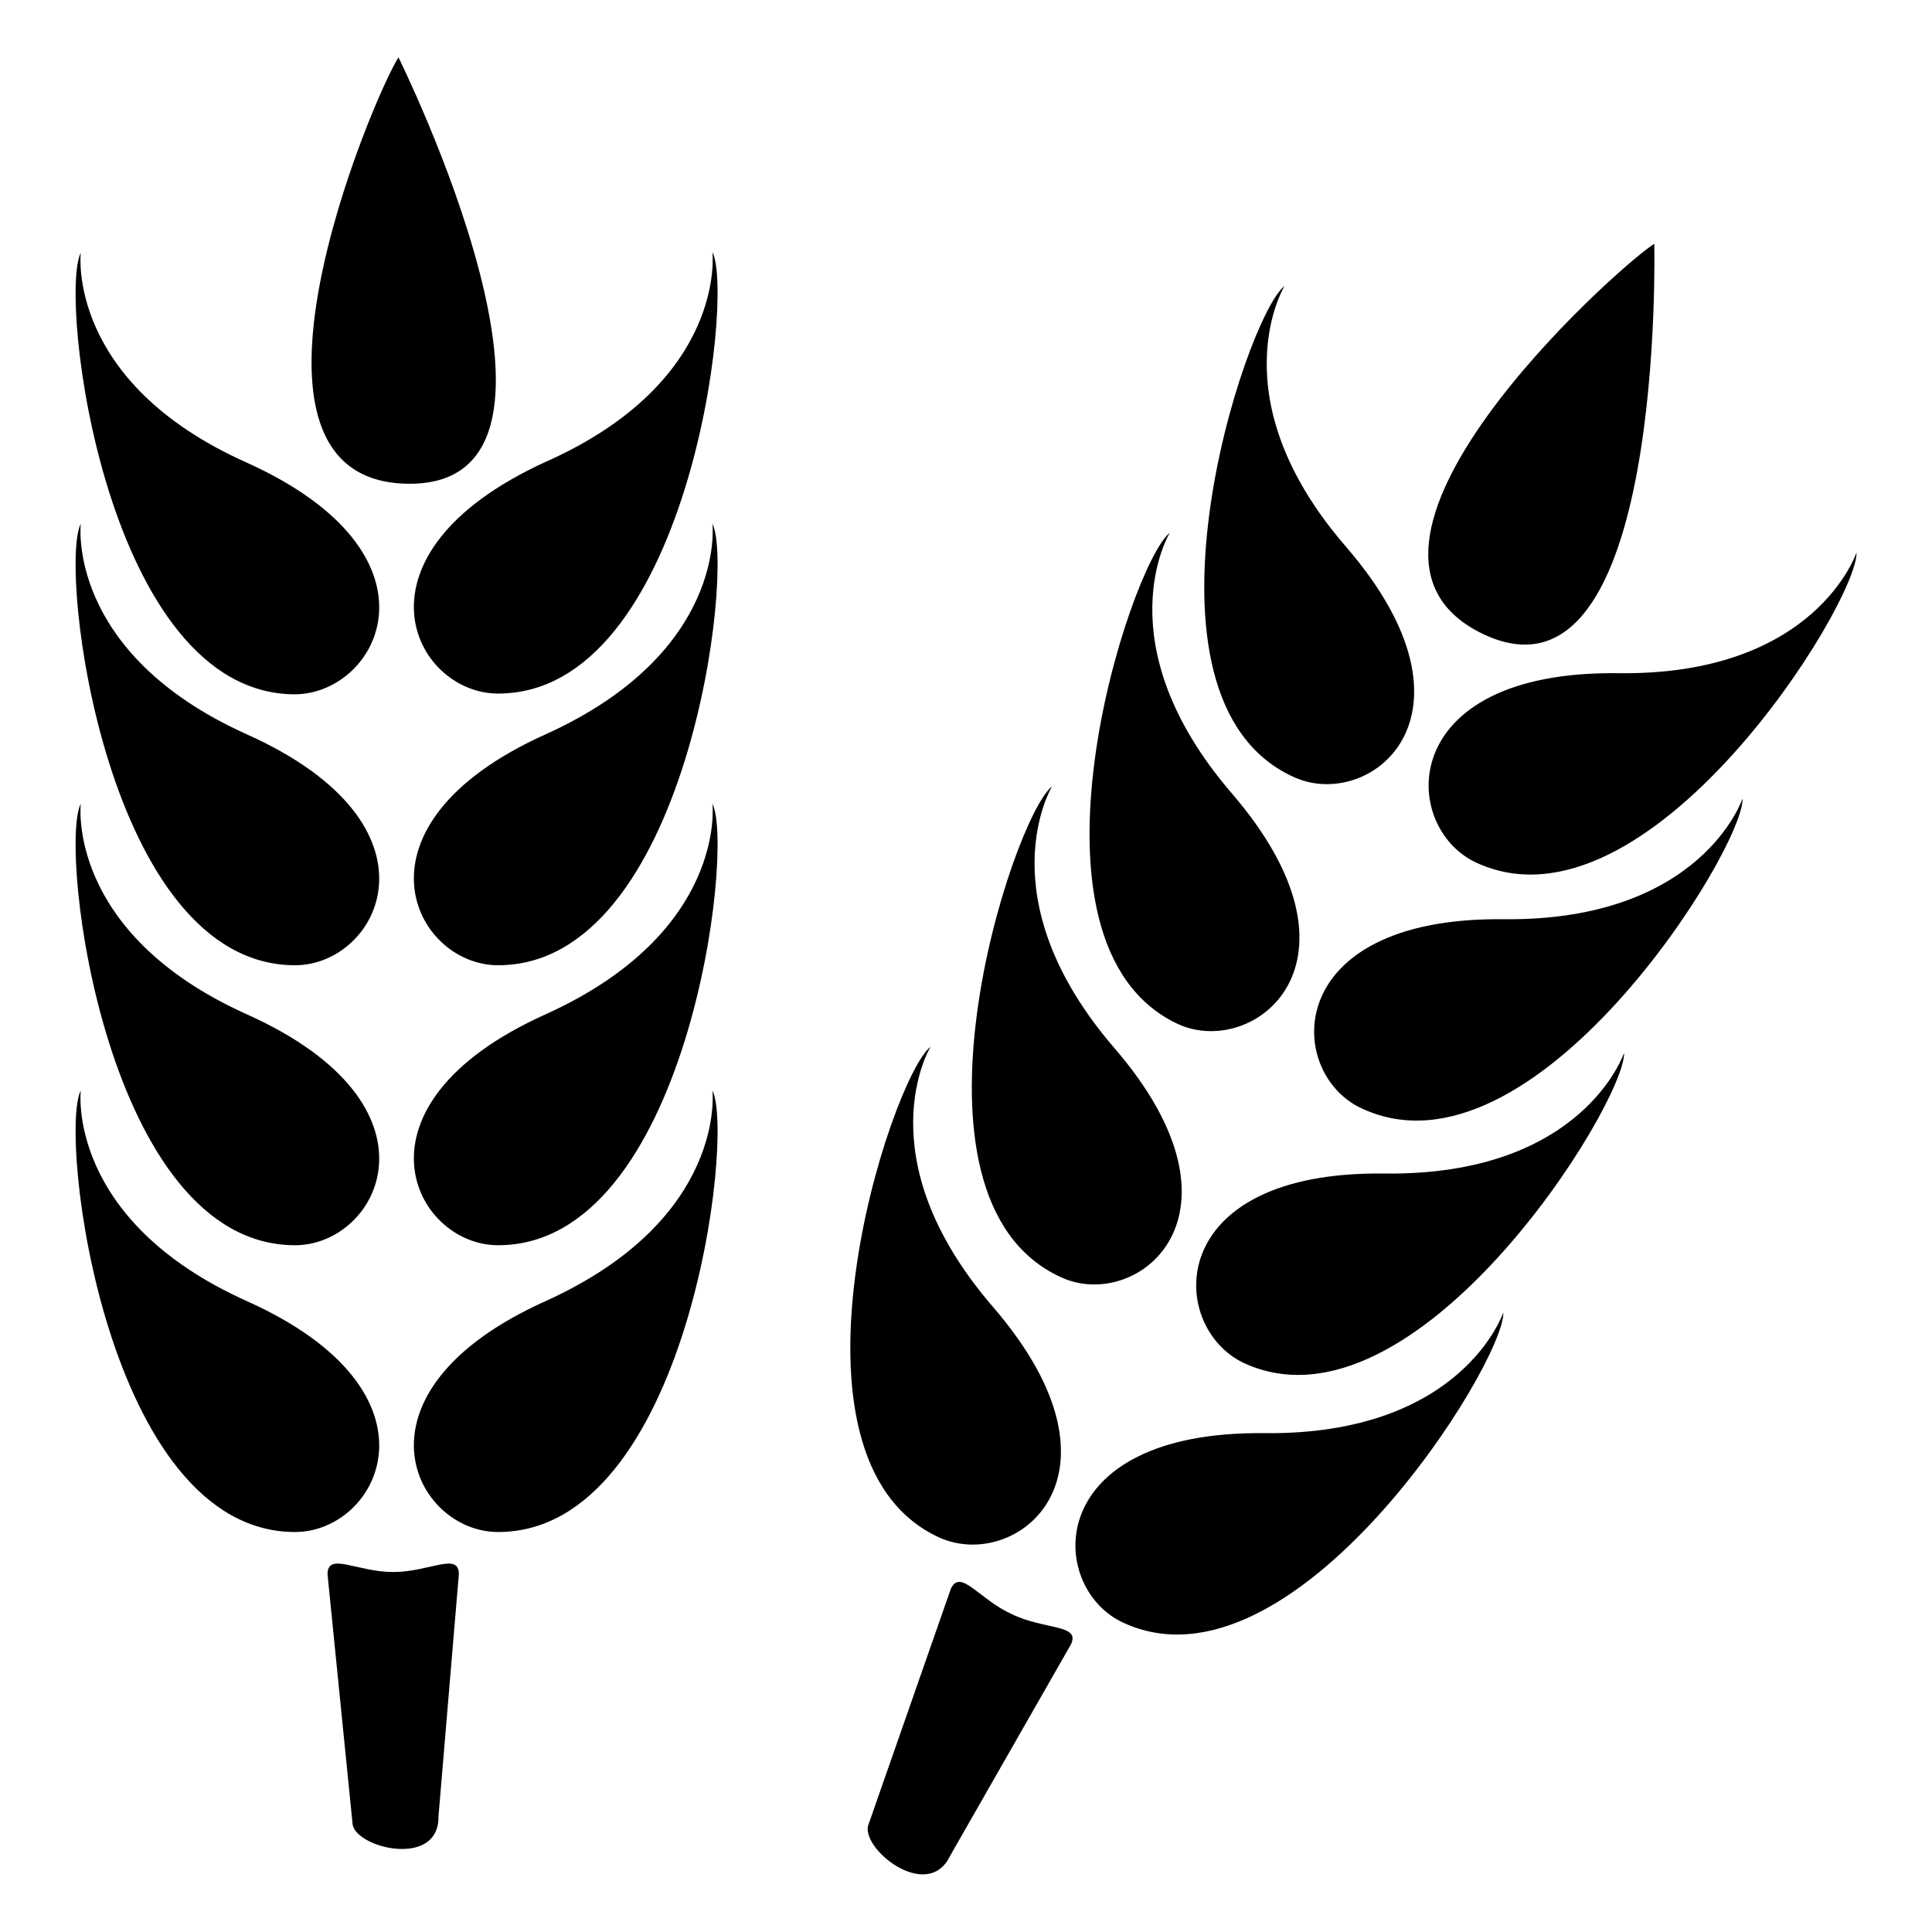 <?xml version="1.0" encoding="utf-8"?>
<!-- Svg Vector Icons : http://www.onlinewebfonts.com/icon -->
<!DOCTYPE svg PUBLIC "-//W3C//DTD SVG 1.1//EN" "http://www.w3.org/Graphics/SVG/1.1/DTD/svg11.dtd">
<svg version="1.1" xmlns="http://www.w3.org/2000/svg" xmlns:xlink="http://www.w3.org/1999/xlink" x="0px" y="0px" viewBox="0 0 256 256" enable-background="new 0 0 256 256" xml:space="preserve">
<g><g><path fill="#000000" d="M46.7,241.5l-3.3-32.9c0-3,3.9-0.3,8.7-0.3l0,0c4.8,0,8.7-2.7,8.7,0.3l0,0l-2.7,32.1C58.2,247.7,46.7,244.8,46.7,241.5z M32.7,134.4c-24-10.8-22-27.9-22-27.9c-3,6,3.4,58.5,28.4,58.5C50.3,165,59.7,146.5,32.7,134.4z M32.7,97.3c-24-10.8-22-27.9-22-27.9c-3,6,3.4,58.5,28.4,58.5C50.3,127.9,59.7,109.4,32.7,97.3z M32.7,61.3c-24-10.7-22-27.8-22-27.8c-3,6,3.4,58.5,28.4,58.5C50.3,91.9,59.7,73.5,32.7,61.3z M66,165c25,0,31.4-52.5,28.4-58.5c0,0,2,17-22.1,27.9C45.4,146.5,54.8,165,66,165z M32.7,172.4c-24-10.8-22-27.9-22-27.9c-3,6,3.4,58.5,28.4,58.5C50.3,203,59.7,184.5,32.7,172.4z M66,203c25,0,31.4-52.5,28.4-58.5c0,0,2,17-22.1,27.9C45.4,184.5,54.8,203,66,203z M66,127.9c25,0,31.4-52.5,28.4-58.5c0,0,2,17-22.1,27.9C45.4,109.4,54.8,127.9,66,127.9z M66,91.9c25,0,31.4-52.5,28.4-58.5c0,0,2,17.1-22.1,27.8C45.4,73.5,54.8,91.9,66,91.9z M54.3,64.1c26.5,0-1.5-56.5-1.5-56.5C49.4,12.9,27.8,64.1,54.3,64.1z M125.9,245.9l16-28l0,0c1.3-2.7-3.4-1.9-7.8-4l0,0c-4.4-2-6.8-6.1-8.1-3.4l-10.9,31.2C113.8,244.8,122.9,252.2,125.9,245.9z M147.6,138.8c-17.1-19.9-8.2-34.6-8.2-34.6c-5.3,4.2-21.6,54.5,1.1,65C150.6,174,166.9,161.1,147.6,138.8z M163.2,105.1c-17.1-19.9-8.2-34.5-8.2-34.5c-5.3,4.2-21.6,54.5,1.1,65.1C166.2,140.3,182.5,127.5,163.2,105.1z M178.4,72.5c-17.2-19.8-8.2-34.6-8.2-34.6c-5.3,4.2-21.6,54.5,1.1,65C181.4,107.7,197.7,94.9,178.4,72.5z M164.8,180.6c22.7,10.5,50.6-34.4,50.4-41.1c0,0-5.4,16.3-31.7,16C154,155.1,154.7,175.8,164.8,180.6z M131.6,173.2c-17.2-19.9-8.3-34.5-8.3-34.5c-5.3,4.2-21.6,54.5,1.1,65C134.6,208.4,150.9,195.6,131.6,173.2z M148.8,215c22.6,10.5,50.6-34.4,50.4-41.1c0,0-5.4,16.3-31.7,16C138,189.6,138.7,210.3,148.8,215z M180.5,146.9c22.7,10.5,50.6-34.4,50.4-41.1c0,0-5.4,16.3-31.7,16C169.6,121.5,170.3,142.3,180.5,146.9z M195.6,114.3c22.7,10.5,50.6-34.4,50.4-41.1c0,0-5.4,16.4-31.7,16C184.8,88.9,185.5,109.6,195.6,114.3z M196.7,84.1c24,11.1,22.5-51.8,22.5-51.8C213.9,35.7,172.7,72.9,196.7,84.1z"/></g></g>
</svg>